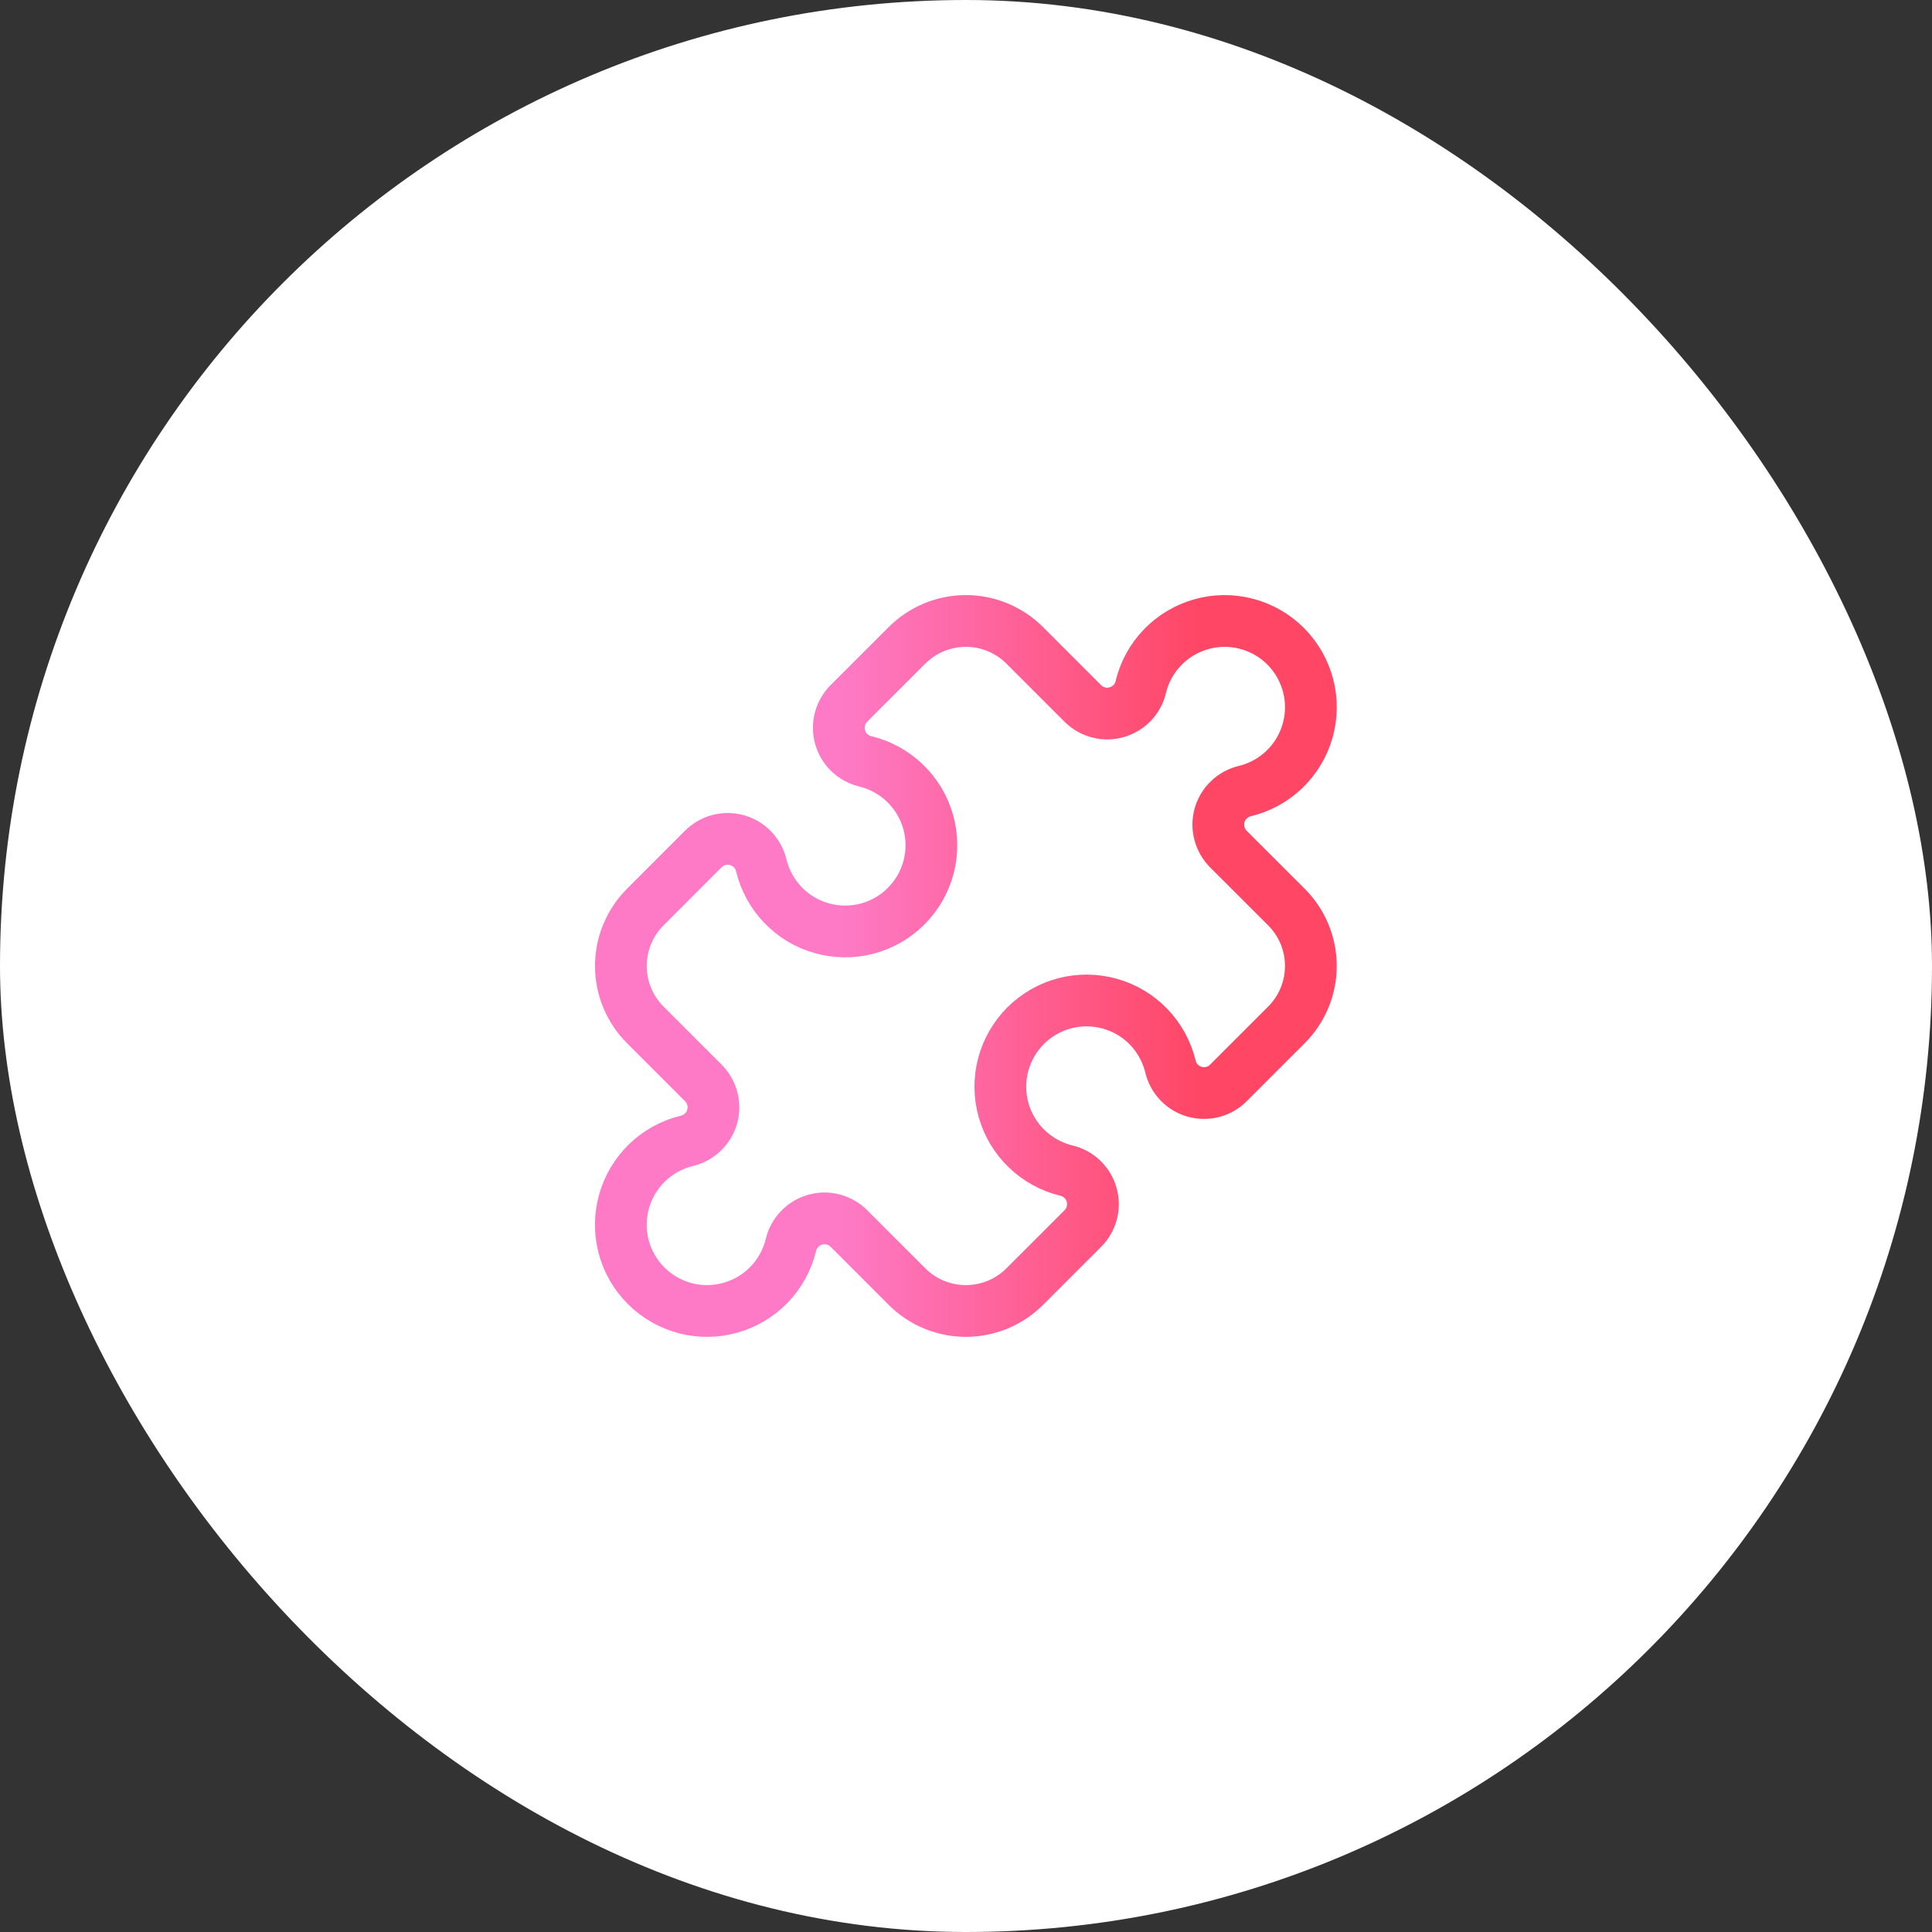 <svg width="32" height="32" viewBox="0 0 32 32" fill="none" xmlns="http://www.w3.org/2000/svg">
<rect x="0" y="0" width="32" height="32" fill="#333333" stroke="none"/>
<rect width="32" height="32" rx="16" fill="white"/>
<g clip-path="url(#clip0_5896_27096)">
<path d="M17.935 11.651C18.007 11.723 18.097 11.774 18.195 11.8C18.293 11.826 18.397 11.825 18.494 11.797C18.592 11.769 18.681 11.716 18.752 11.643C18.822 11.57 18.872 11.479 18.895 11.38C18.954 11.133 19.078 10.906 19.255 10.723C19.431 10.54 19.652 10.408 19.897 10.339C20.141 10.27 20.399 10.267 20.645 10.332C20.891 10.396 21.115 10.524 21.294 10.704C21.474 10.883 21.602 11.108 21.666 11.353C21.731 11.599 21.728 11.857 21.659 12.102C21.59 12.346 21.457 12.568 21.274 12.744C21.091 12.92 20.864 13.044 20.617 13.103C20.519 13.127 20.428 13.176 20.355 13.247C20.281 13.317 20.228 13.406 20.2 13.504C20.173 13.601 20.172 13.705 20.198 13.803C20.223 13.901 20.275 13.991 20.346 14.063L21.308 15.024C21.436 15.152 21.538 15.304 21.607 15.472C21.677 15.639 21.712 15.818 21.712 15.999C21.712 16.181 21.677 16.36 21.607 16.527C21.538 16.695 21.436 16.847 21.308 16.975L20.346 17.937C20.275 18.009 20.185 18.06 20.087 18.086C19.988 18.111 19.885 18.11 19.787 18.083C19.689 18.055 19.601 18.002 19.53 17.929C19.46 17.855 19.41 17.765 19.387 17.666C19.327 17.419 19.203 17.192 19.027 17.009C18.851 16.826 18.63 16.693 18.385 16.625C18.141 16.556 17.882 16.553 17.637 16.617C17.391 16.681 17.167 16.81 16.987 16.989C16.808 17.169 16.679 17.393 16.615 17.639C16.551 17.885 16.554 18.143 16.623 18.387C16.692 18.632 16.825 18.854 17.008 19.029C17.191 19.205 17.417 19.329 17.664 19.389C17.763 19.412 17.854 19.462 17.927 19.532C18 19.603 18.054 19.691 18.081 19.789C18.109 19.887 18.11 19.99 18.084 20.089C18.058 20.187 18.007 20.277 17.935 20.349L16.973 21.31C16.845 21.438 16.693 21.54 16.526 21.609C16.358 21.678 16.179 21.714 15.998 21.714C15.817 21.714 15.637 21.678 15.47 21.609C15.303 21.54 15.151 21.438 15.023 21.31L14.061 20.348C13.989 20.276 13.899 20.225 13.801 20.199C13.703 20.173 13.599 20.174 13.501 20.202C13.404 20.23 13.315 20.283 13.245 20.356C13.174 20.429 13.124 20.52 13.101 20.619C13.041 20.866 12.917 21.093 12.741 21.276C12.565 21.459 12.344 21.591 12.099 21.66C11.855 21.729 11.597 21.732 11.351 21.668C11.105 21.603 10.881 21.475 10.701 21.295C10.522 21.116 10.393 20.891 10.329 20.646C10.265 20.4 10.268 20.142 10.337 19.897C10.406 19.653 10.539 19.431 10.722 19.255C10.905 19.079 11.132 18.955 11.379 18.896C11.477 18.872 11.568 18.823 11.641 18.752C11.715 18.682 11.768 18.593 11.796 18.495C11.823 18.398 11.824 18.294 11.798 18.196C11.773 18.098 11.721 18.008 11.649 17.936L10.688 16.975C10.56 16.847 10.458 16.695 10.389 16.527C10.319 16.36 10.284 16.181 10.284 15.999C10.284 15.818 10.319 15.639 10.389 15.472C10.458 15.304 10.56 15.152 10.688 15.024L11.649 14.062C11.721 13.99 11.811 13.939 11.909 13.913C12.008 13.888 12.111 13.889 12.209 13.916C12.307 13.944 12.395 13.997 12.466 14.07C12.536 14.144 12.586 14.234 12.609 14.333C12.669 14.58 12.793 14.807 12.969 14.99C13.145 15.173 13.367 15.306 13.611 15.374C13.855 15.443 14.114 15.446 14.359 15.382C14.605 15.318 14.829 15.189 15.009 15.009C15.188 14.83 15.317 14.606 15.381 14.36C15.445 14.114 15.442 13.856 15.373 13.611C15.304 13.367 15.171 13.146 14.988 12.97C14.805 12.794 14.579 12.67 14.332 12.61C14.233 12.587 14.142 12.537 14.069 12.467C13.995 12.396 13.942 12.308 13.915 12.21C13.887 12.112 13.886 12.009 13.912 11.91C13.938 11.812 13.989 11.722 14.061 11.65L15.023 10.689C15.151 10.561 15.303 10.46 15.47 10.39C15.637 10.321 15.817 10.285 15.998 10.285C16.179 10.285 16.358 10.321 16.526 10.39C16.693 10.46 16.845 10.561 16.973 10.689L17.935 11.651Z" stroke="url(#paint0_linear_5896_27096)" stroke-width="0.857" stroke-linecap="round" stroke-linejoin="round"/>
</g>
<defs>
<linearGradient id="paint0_linear_5896_27096" x1="10.283" y1="16.02" x2="22.468" y2="16.02" gradientUnits="userSpaceOnUse">
<stop offset="0.298" stop-color="#FE7AC6"/>
<stop offset="0.788" stop-color="#FF4665"/>
</linearGradient>
<clipPath id="clip0_5896_27096">
<rect width="13.714" height="13.714" fill="white" transform="translate(9.143 9.145)"/>
</clipPath>
</defs>
</svg>
